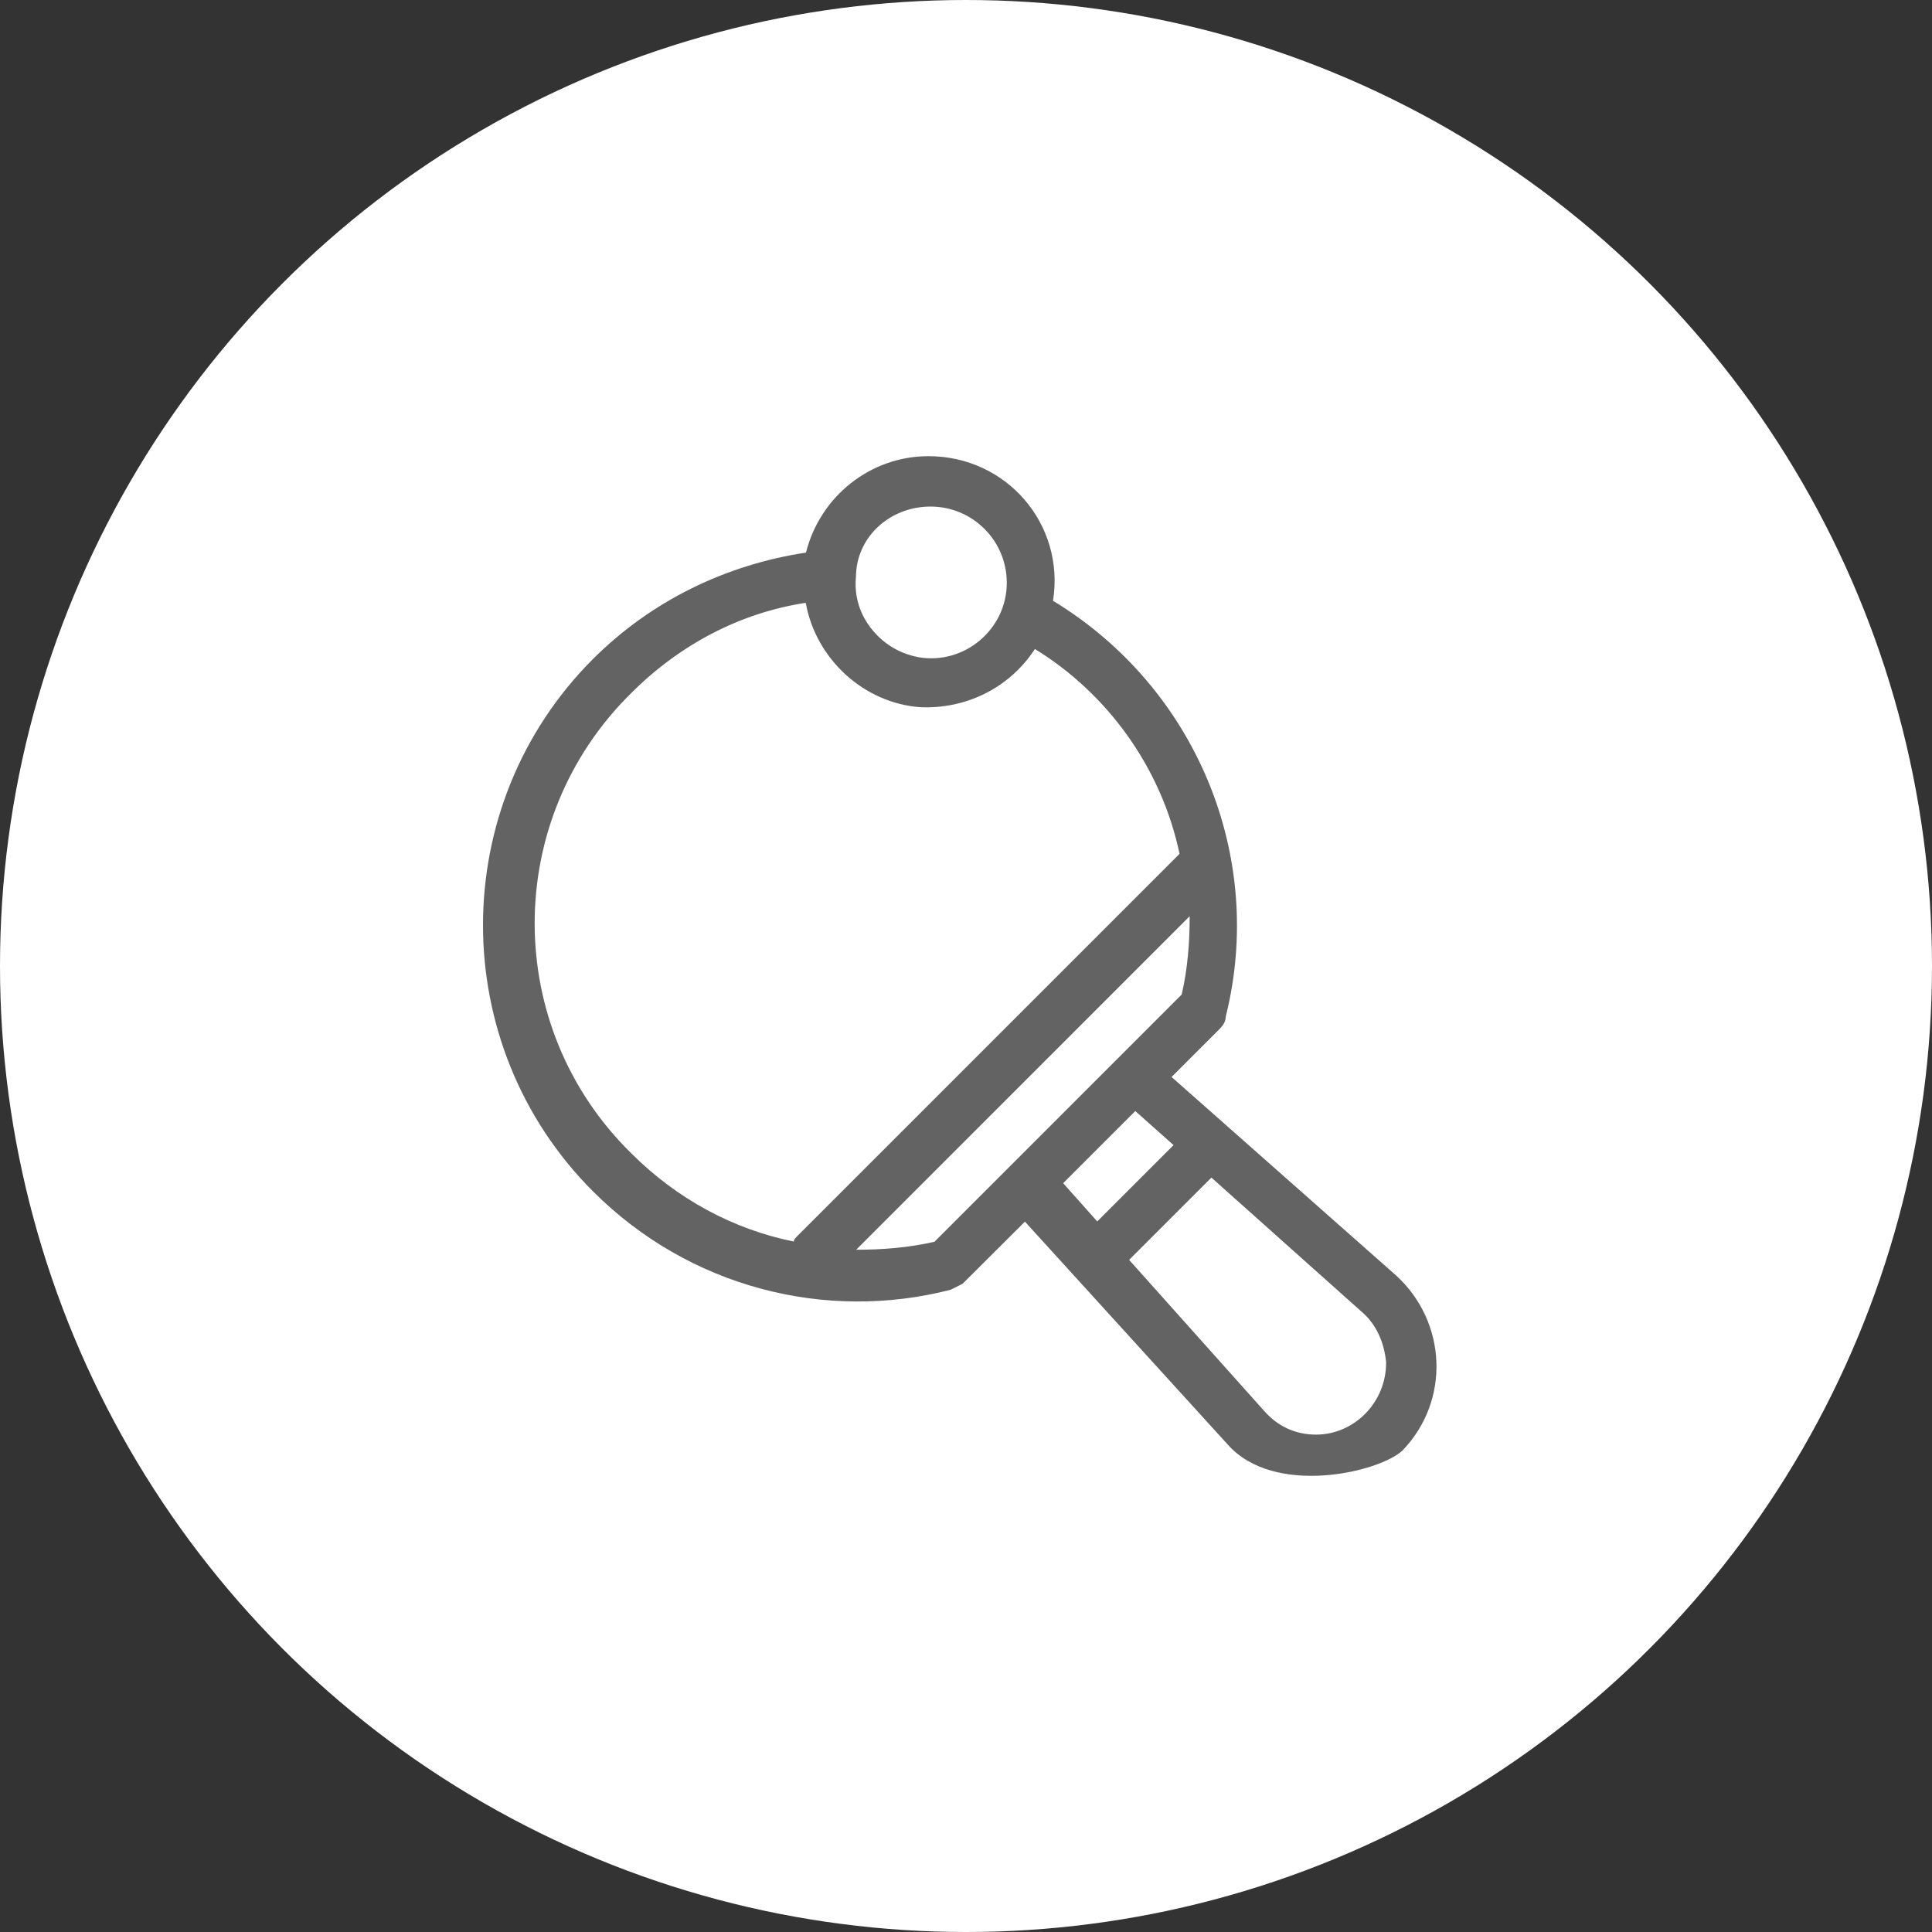 <svg xmlns="http://www.w3.org/2000/svg" width="72" height="72" viewBox="0 0 72 72" fill="none"><rect x="0" y="0" width="72" height="72" fill="#333333" stroke="none"/><g id="Group 18"><circle id="Ellipse 4" cx="36" cy="36" r="36" fill="white"></circle><g id="Group"><g id="_x34_88_x2C__pong_x2C__racket_x2C__table_x2C__tennis"><path id="Vector" d="M52.043 47.546L43.661 40.136L45.458 38.339C45.606 38.191 45.68 38.042 45.68 37.886C47.18 31.895 44.559 25.613 39.243 22.39C39.696 19.547 37.52 17 34.602 17C32.434 17 30.563 18.5 30.036 20.594C27.044 21.047 24.274 22.39 22.099 24.559C16.634 30.023 16.634 38.933 22.099 44.398C25.692 47.992 30.778 49.261 35.426 48.066C35.575 47.992 35.723 47.917 35.872 47.843L38.196 45.527L45.755 53.835C47.477 55.781 51.368 54.882 52.266 54.058C54.063 52.187 53.914 49.269 52.043 47.546ZM34.676 18.878C36.251 18.878 37.52 20.148 37.52 21.722C37.52 23.445 35.946 24.789 34.224 24.492C33.474 24.343 32.88 23.965 32.427 23.371C31.751 22.472 31.899 21.574 31.899 21.5C31.907 20 33.177 18.878 34.676 18.878ZM23.517 25.836C25.314 24.039 27.556 22.843 30.028 22.465C30.4 24.559 32.197 26.207 34.298 26.355C35.946 26.43 37.594 25.68 38.567 24.187C41.262 25.836 43.282 28.605 43.958 31.82L29.731 46.046C29.657 46.121 29.583 46.195 29.583 46.269C27.341 45.816 25.239 44.695 23.517 42.972C18.728 38.265 18.728 30.558 23.517 25.836ZM34.825 46.277C33.852 46.499 32.88 46.574 31.907 46.574L44.336 34.144C44.336 35.117 44.262 36.09 44.039 37.062C42.235 38.867 36.696 44.406 34.825 46.277ZM42.309 41.406L43.735 42.675L40.891 45.519L39.621 44.094L42.309 41.406ZM49.044 53.464C48.294 53.464 47.618 53.167 47.098 52.566L42.079 46.952L45.146 43.886L50.759 48.898C51.286 49.35 51.583 50.019 51.657 50.769C51.665 52.261 50.469 53.464 49.044 53.464Z" fill="#636363"></path></g></g></g></svg>
